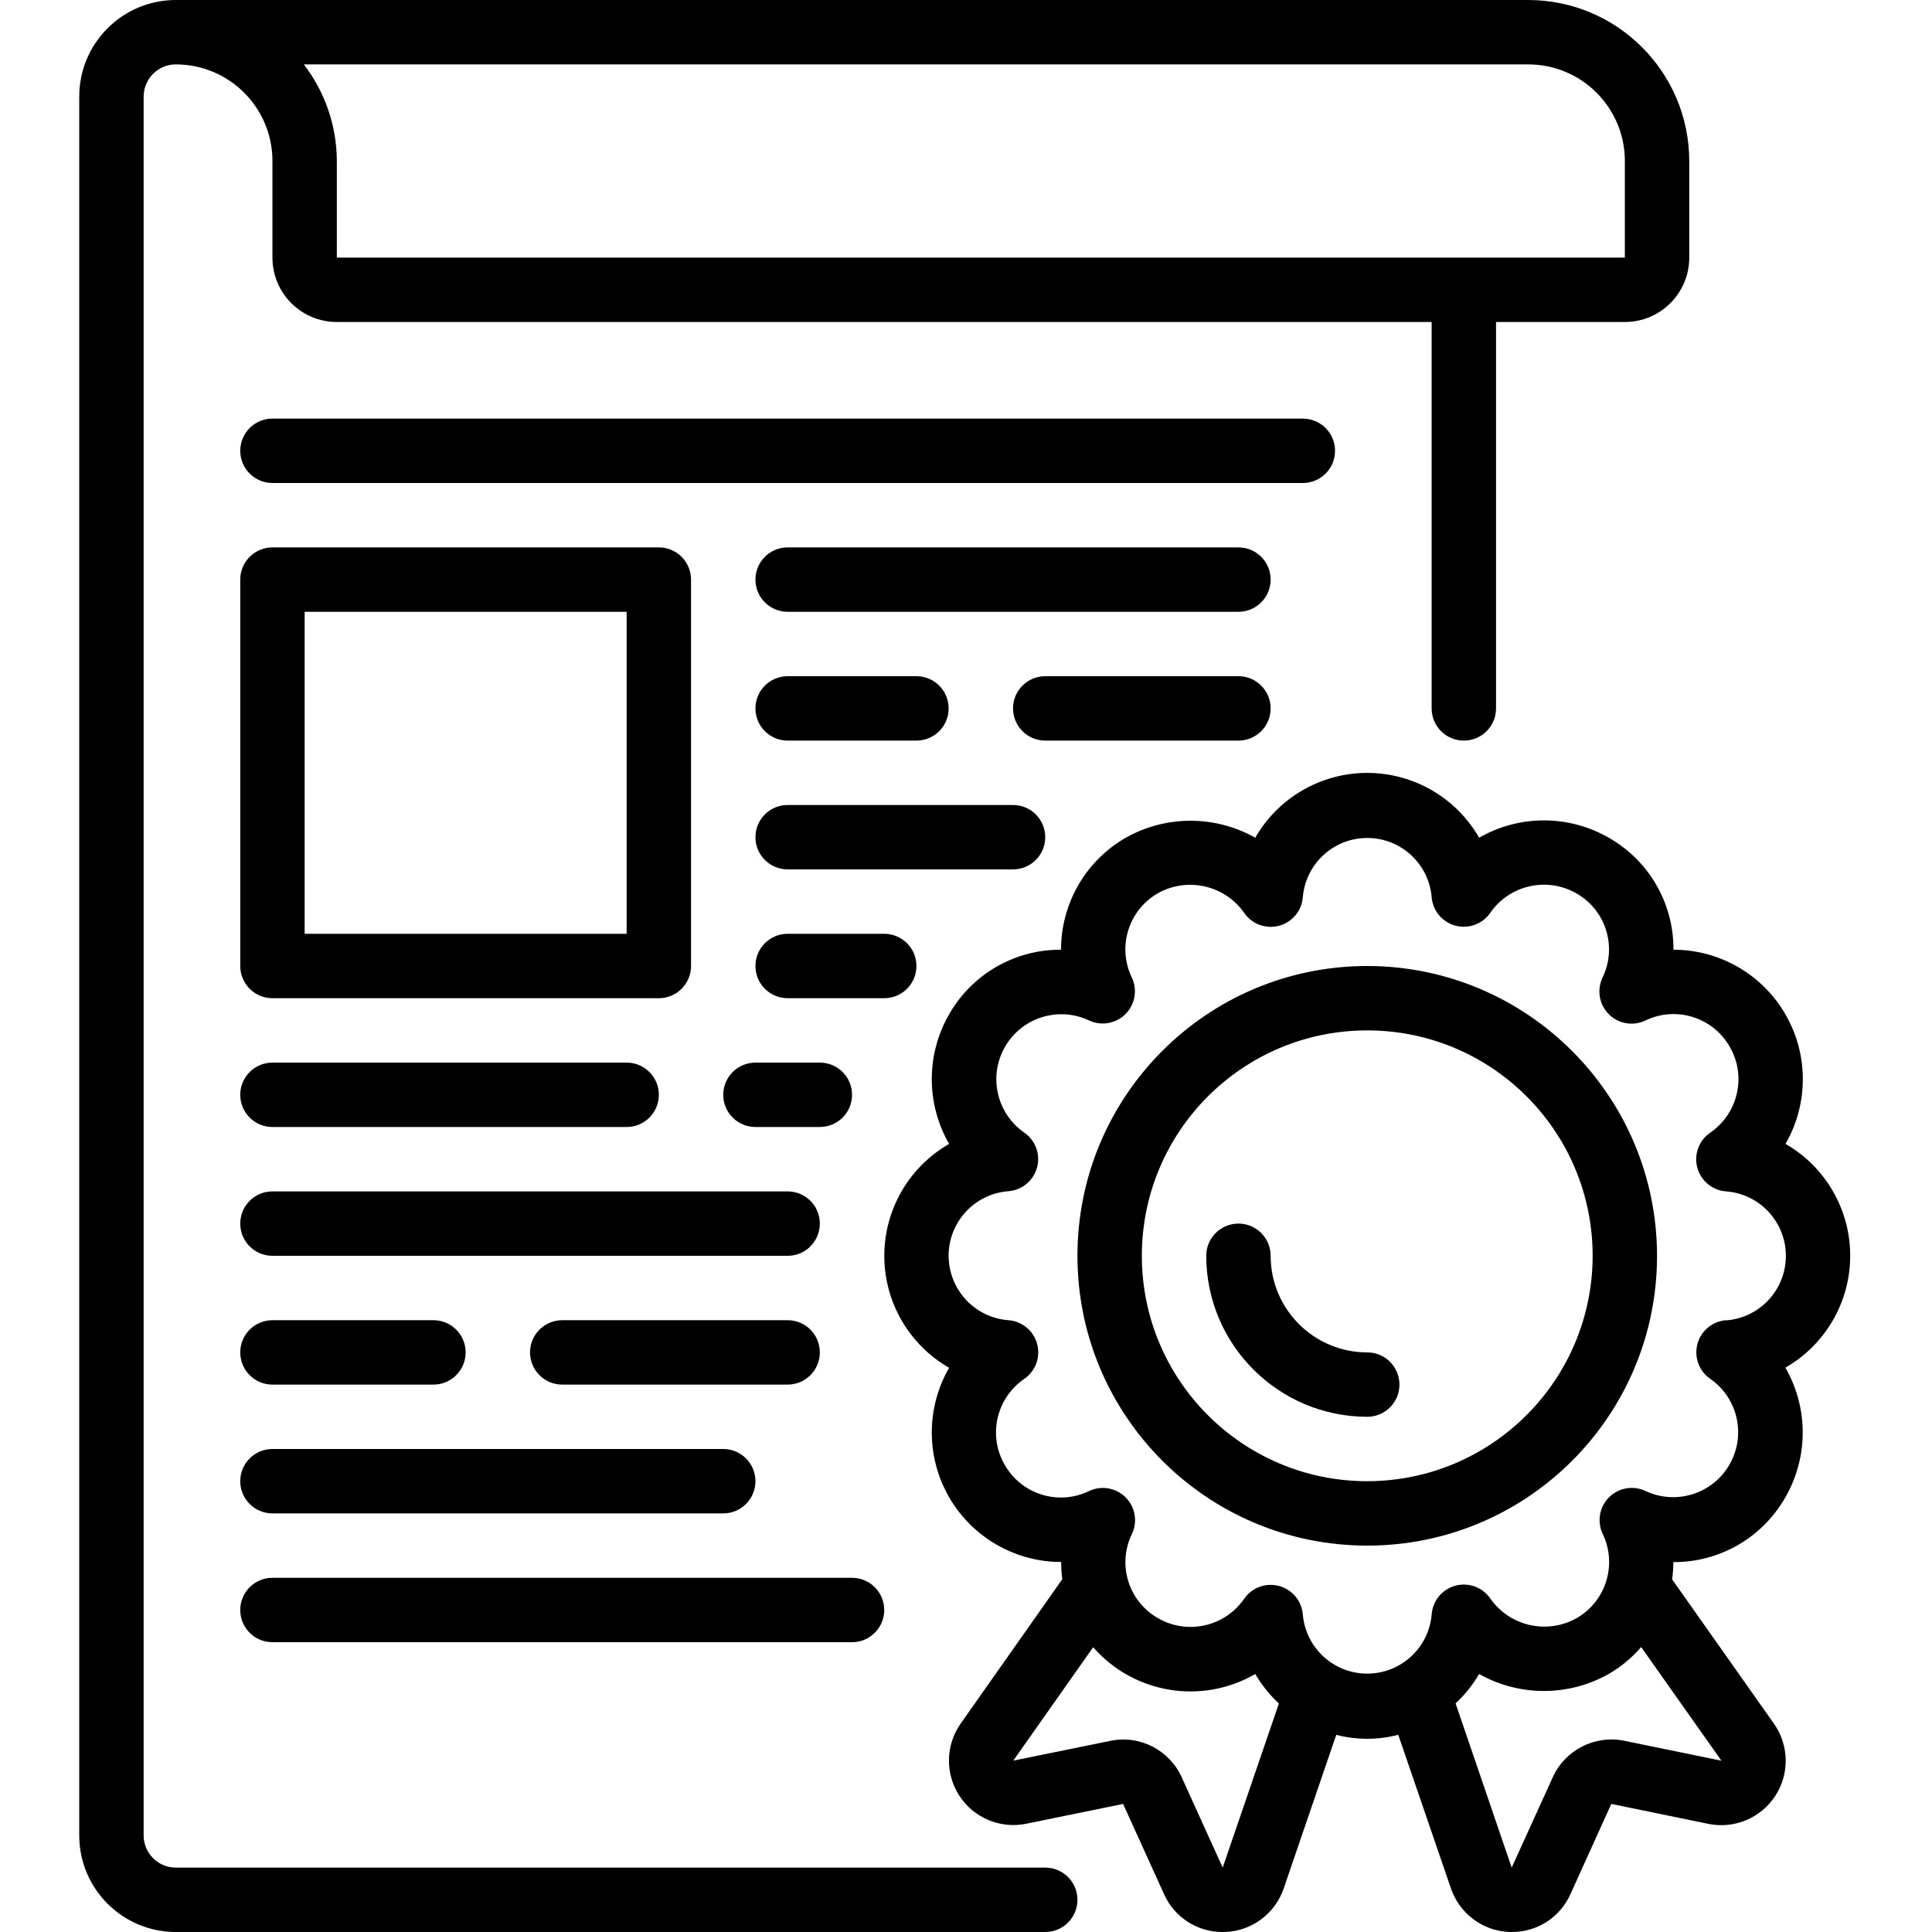 <svg height="512pt" viewBox="-21 0 512 512" width="512pt" xmlns="http://www.w3.org/2000/svg"><path d="m366.934 196.266c4.711 0 8.531-3.82 8.531-8.531v-102.402h34.137c9.426 0 17.066-7.641 17.066-17.066v-25.598c-.031-23.555-19.117-42.641-42.668-42.668h-358.398c-14.141 0-25.602 11.461-25.602 25.602v460.797c0 14.141 11.461 25.602 25.602 25.602h230.398c4.711 0 8.535-3.82 8.535-8.535 0-4.711-3.824-8.531-8.535-8.531h-230.398c-4.715 0-8.535-3.82-8.535-8.535v-460.797c0-4.715 3.82-8.535 8.535-8.535 14.137 0 25.598 11.461 25.598 25.602v25.598c0 9.426 7.641 17.066 17.066 17.066h290.133v102.402c0 4.711 3.82 8.531 8.535 8.531zm-307.422-179.199h324.488c14.137 0 25.602 11.461 25.602 25.602v25.598h-341.336v-25.598c-.031-9.266-3.105-18.258-8.754-25.602zm0 0"/><path d="m332.801 119.465c0-4.711-3.82-8.531-8.535-8.531h-273.066c-4.711 0-8.531 3.82-8.531 8.531 0 4.715 3.82 8.535 8.531 8.535h273.066c4.715 0 8.535-3.82 8.535-8.535zm0 0"/><path d="m51.199 264.535h102.402c4.711 0 8.531-3.824 8.531-8.535v-102.398c0-4.715-3.82-8.535-8.531-8.535h-102.402c-4.711 0-8.531 3.82-8.531 8.535v102.398c0 4.711 3.82 8.535 8.531 8.535zm8.535-102.402h85.332v85.332h-85.332zm0 0"/><path d="m307.199 145.066h-119.465c-4.715 0-8.535 3.82-8.535 8.535 0 4.711 3.82 8.531 8.535 8.531h119.465c4.715 0 8.535-3.82 8.535-8.531 0-4.715-3.82-8.535-8.535-8.535zm0 0"/><path d="m187.734 196.266h34.133c4.711 0 8.531-3.82 8.531-8.531 0-4.715-3.82-8.535-8.531-8.535h-34.133c-4.715 0-8.535 3.82-8.535 8.535 0 4.711 3.82 8.531 8.535 8.531zm0 0"/><path d="m307.199 196.266c4.715 0 8.535-3.82 8.535-8.531 0-4.715-3.82-8.535-8.535-8.535h-51.199c-4.711 0-8.535 3.82-8.535 8.535 0 4.711 3.824 8.531 8.535 8.531zm0 0"/><path d="m256 221.867c0-4.715-3.82-8.535-8.535-8.535h-59.73c-4.715 0-8.535 3.82-8.535 8.535 0 4.711 3.82 8.531 8.535 8.531h59.73c4.715 0 8.535-3.82 8.535-8.531zm0 0"/><path d="m221.867 256c0-4.711-3.82-8.535-8.535-8.535h-25.598c-4.715 0-8.535 3.824-8.535 8.535s3.82 8.535 8.535 8.535h25.598c4.715 0 8.535-3.824 8.535-8.535zm0 0"/><path d="m452.172 303.148c6.125-10.613 6.129-23.688.004-34.301-6.121-10.609-17.438-17.156-29.691-17.164.082-12.27-6.477-23.625-17.152-29.68-10.629-6.121-23.715-6.121-34.344 0-6.102-10.625-17.418-17.176-29.668-17.176s-23.566 6.551-29.664 17.176c-10.652-5.996-23.66-5.996-34.312 0-10.625 6.102-17.168 17.426-17.152 29.68-12.258-.078-23.598 6.465-29.664 17.117-6.129 10.629-6.129 23.719 0 34.348-10.629 6.094-17.18 17.41-17.18 29.664s6.551 23.57 17.18 29.668c-6.125 10.609-6.125 23.684-.004 34.297 6.121 10.613 17.441 17.156 29.691 17.168 0 1.523.102 3.051.301 4.562l-26.863 38.172c-4.066 5.695-4.238 13.297-.441 19.176 3.801 5.879 10.805 8.84 17.668 7.473l25.754-5.266 10.82 23.844c2.711 6.148 8.805 10.109 15.523 10.094h.734c7.055-.277 13.211-4.871 15.488-11.555l13.918-40.688c2.684.684 5.445 1.031 8.215 1.043 2.773-.012 5.535-.367 8.219-1.059l13.969 40.73c2.277 6.656 8.406 11.234 15.438 11.527h.734c6.699.02 12.777-3.922 15.496-10.043l10.82-23.895 25.777 5.293c6.859 1.379 13.867-1.562 17.684-7.43 3.812-5.863 3.66-13.461-.387-19.172l-26.953-38.203c.207-1.516.316-3.043.324-4.574 12.273.074 23.633-6.496 29.688-17.176 6.125-10.629 6.125-23.719 0-34.348 10.625-6.098 17.18-17.414 17.18-29.664 0-12.254-6.555-23.57-17.18-29.668zm-149.145 191.785-10.805-23.809c-3.234-7.328-11.148-11.402-18.992-9.777l-25.695 5.238 21.164-30.062c10.77 12.344 28.781 15.324 42.957 7.109 1.695 2.895 3.809 5.527 6.262 7.816zm132.172-28.324-25.684-5.273c-7.836-1.629-15.754 2.406-19.039 9.703l-10.863 23.895-14.871-43.52c2.449-2.277 4.555-4.898 6.246-7.781 10.652 5.992 23.66 5.992 34.312 0 3.258-1.883 6.172-4.301 8.625-7.152zm1.254-116.742c-3.609.266-6.664 2.781-7.609 6.277-.949 3.492.41 7.207 3.395 9.262 7.332 5.098 9.551 14.957 5.105 22.703-4.441 7.746-14.066 10.812-22.172 7.062-3.266-1.59-7.176-.938-9.75 1.621-2.574 2.562-3.246 6.469-1.676 9.742 3.887 8.105.859 17.832-6.938 22.301-7.793 4.371-17.629 2.164-22.801-5.121-2.035-3.039-5.781-4.445-9.312-3.492-3.531.949-6.062 4.047-6.297 7.699-.789 8.836-8.195 15.605-17.066 15.605-8.871 0-16.273-6.77-17.066-15.605-.266-3.613-2.781-6.664-6.281-7.613-.73-.199-1.488-.301-2.25-.297-2.809 0-5.441 1.379-7.031 3.695-5.121 7.395-15.059 9.621-22.844 5.117-7.793-4.441-10.816-14.156-6.922-22.238 1.59-3.262.938-7.176-1.625-9.75-2.559-2.574-6.469-3.246-9.742-1.676-8.094 3.906-17.832.879-22.289-6.926-1.535-2.605-2.344-5.574-2.336-8.594-.004-5.684 2.793-11.004 7.484-14.219 2.996-2.047 4.367-5.77 3.418-9.273-.949-3.508-4.012-6.027-7.637-6.281-8.926-.691-15.816-8.137-15.816-17.094 0-8.953 6.891-16.398 15.816-17.09 3.613-.266 6.664-2.781 7.613-6.277s-.414-7.211-3.395-9.262c-7.332-5.102-9.551-14.957-5.109-22.703 4.441-7.75 14.07-10.812 22.176-7.062 3.262 1.59 7.176.938 9.75-1.625 2.574-2.559 3.246-6.469 1.676-9.742-3.887-8.102-.859-17.828 6.938-22.297 7.793-4.363 17.621-2.156 22.801 5.121 2.027 3.035 5.762 4.441 9.289 3.504 3.527-.941 6.066-4.02 6.316-7.66.793-8.836 8.195-15.609 17.066-15.609 8.871 0 16.277 6.773 17.066 15.609.262 3.617 2.781 6.676 6.281 7.621 3.5.949 7.215-.418 9.27-3.406 5.125-7.387 15.055-9.613 22.844-5.121 7.789 4.445 10.812 14.16 6.918 22.238-1.586 3.266-.938 7.18 1.625 9.754 2.559 2.57 6.469 3.242 9.742 1.672 8.098-3.895 17.828-.867 22.289 6.93 1.535 2.602 2.344 5.57 2.34 8.594.004 5.684-2.797 11.004-7.484 14.215-3 2.055-4.371 5.777-3.418 9.285.957 3.504 4.023 6.023 7.648 6.273 8.93.691 15.82 8.137 15.82 17.09 0 8.957-6.891 16.402-15.82 17.094zm0 0"/><path d="m341.332 256c-42.414 0-76.797 34.383-76.797 76.801 0 42.414 34.383 76.801 76.797 76.801 42.418 0 76.801-34.387 76.801-76.801-.047-42.398-34.402-76.754-76.801-76.801zm0 136.535c-32.988 0-59.73-26.746-59.73-59.734 0-32.992 26.742-59.734 59.73-59.734 32.992 0 59.734 26.742 59.734 59.734-.039 32.973-26.758 59.695-59.734 59.734zm0 0"/><path d="m341.332 358.398c-14.137 0-25.598-11.461-25.598-25.598 0-4.715-3.82-8.535-8.535-8.535-4.711 0-8.531 3.82-8.531 8.535.027 23.551 19.113 42.637 42.664 42.664 4.715 0 8.535-3.82 8.535-8.531 0-4.715-3.82-8.535-8.535-8.535zm0 0"/><path d="m51.199 298.668h93.867c4.715 0 8.535-3.82 8.535-8.535 0-4.711-3.82-8.531-8.535-8.531h-93.867c-4.711 0-8.531 3.82-8.531 8.531 0 4.715 3.82 8.535 8.531 8.535zm0 0"/><path d="m196.266 298.668c4.715 0 8.535-3.82 8.535-8.535 0-4.711-3.82-8.531-8.535-8.531h-17.066c-4.711 0-8.531 3.82-8.531 8.531 0 4.715 3.82 8.535 8.531 8.535zm0 0"/><path d="m51.199 332.801h136.535c4.711 0 8.531-3.82 8.531-8.535 0-4.711-3.82-8.531-8.531-8.531h-136.535c-4.711 0-8.531 3.82-8.531 8.531 0 4.715 3.82 8.535 8.531 8.535zm0 0"/><path d="m51.199 366.934h42.668c4.711 0 8.531-3.82 8.531-8.535 0-4.711-3.82-8.531-8.531-8.531h-42.668c-4.711 0-8.531 3.82-8.531 8.531 0 4.715 3.82 8.535 8.531 8.535zm0 0"/><path d="m187.734 349.867h-59.734c-4.711 0-8.535 3.82-8.535 8.531 0 4.715 3.824 8.535 8.535 8.535h59.734c4.711 0 8.531-3.82 8.531-8.535 0-4.711-3.82-8.531-8.531-8.531zm0 0"/><path d="m51.199 401.066h119.469c4.711 0 8.531-3.82 8.531-8.531 0-4.715-3.82-8.535-8.531-8.535h-119.469c-4.711 0-8.531 3.82-8.531 8.535 0 4.711 3.82 8.531 8.531 8.531zm0 0"/><path d="m51.199 435.199h153.602c4.711 0 8.531-3.82 8.531-8.531 0-4.715-3.82-8.535-8.531-8.535h-153.602c-4.711 0-8.531 3.82-8.531 8.535 0 4.711 3.82 8.531 8.531 8.531zm0 0"/></svg>